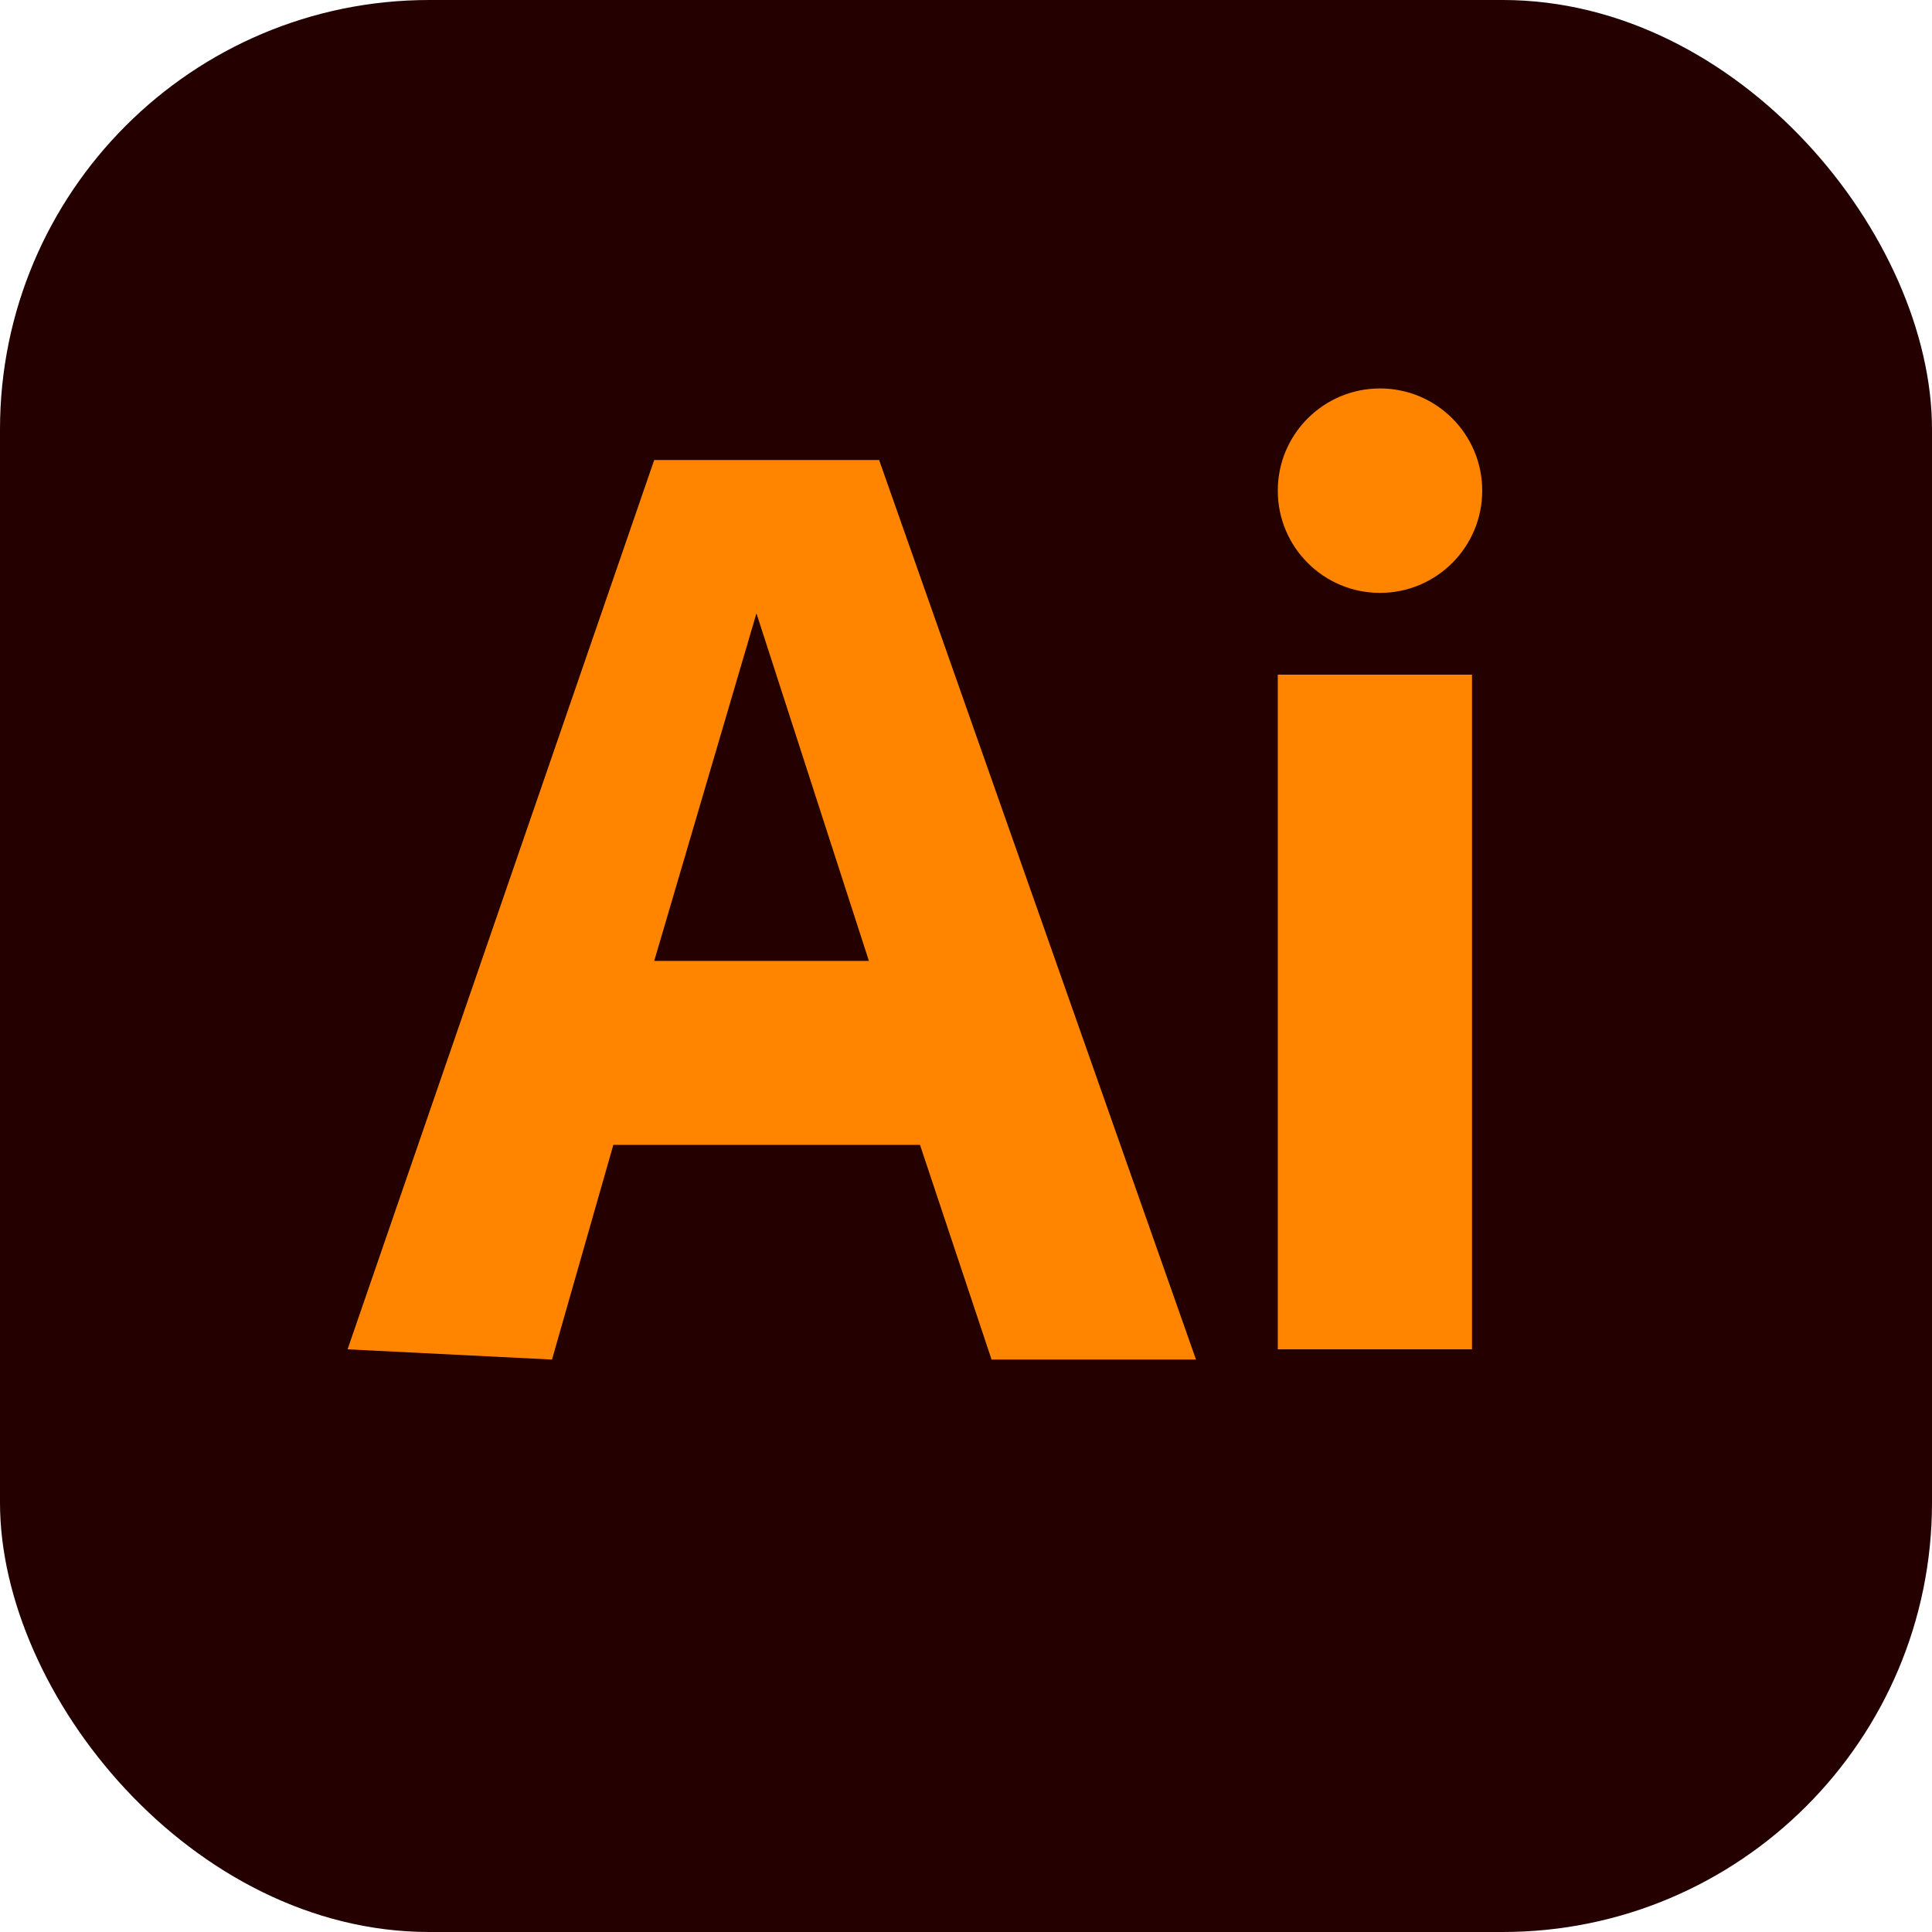 <?xml version="1.0" encoding="UTF-8"?>
<svg id="Layer_1" xmlns="http://www.w3.org/2000/svg" width="189" height="189" viewBox="0 0 189 189">
  <defs>
    <style>
      .cls-1 {
        fill: #ff8500;
      }

      .cls-2 {
        fill: #240000;
      }
    </style>
  </defs>
  <rect class="cls-2" width="189" height="189" rx="42" ry="42"/>
  <path class="cls-1" d="M86,45h-22l-30,87,20,1,6-21h30l7,21h20l-31-88ZM64,94l10-34,11,34h-21Z"/>
  <rect class="cls-1" x="125" y="66" width="19" height="66"/>
  <circle class="cls-1" cx="135" cy="48" r="10"/>
</svg>